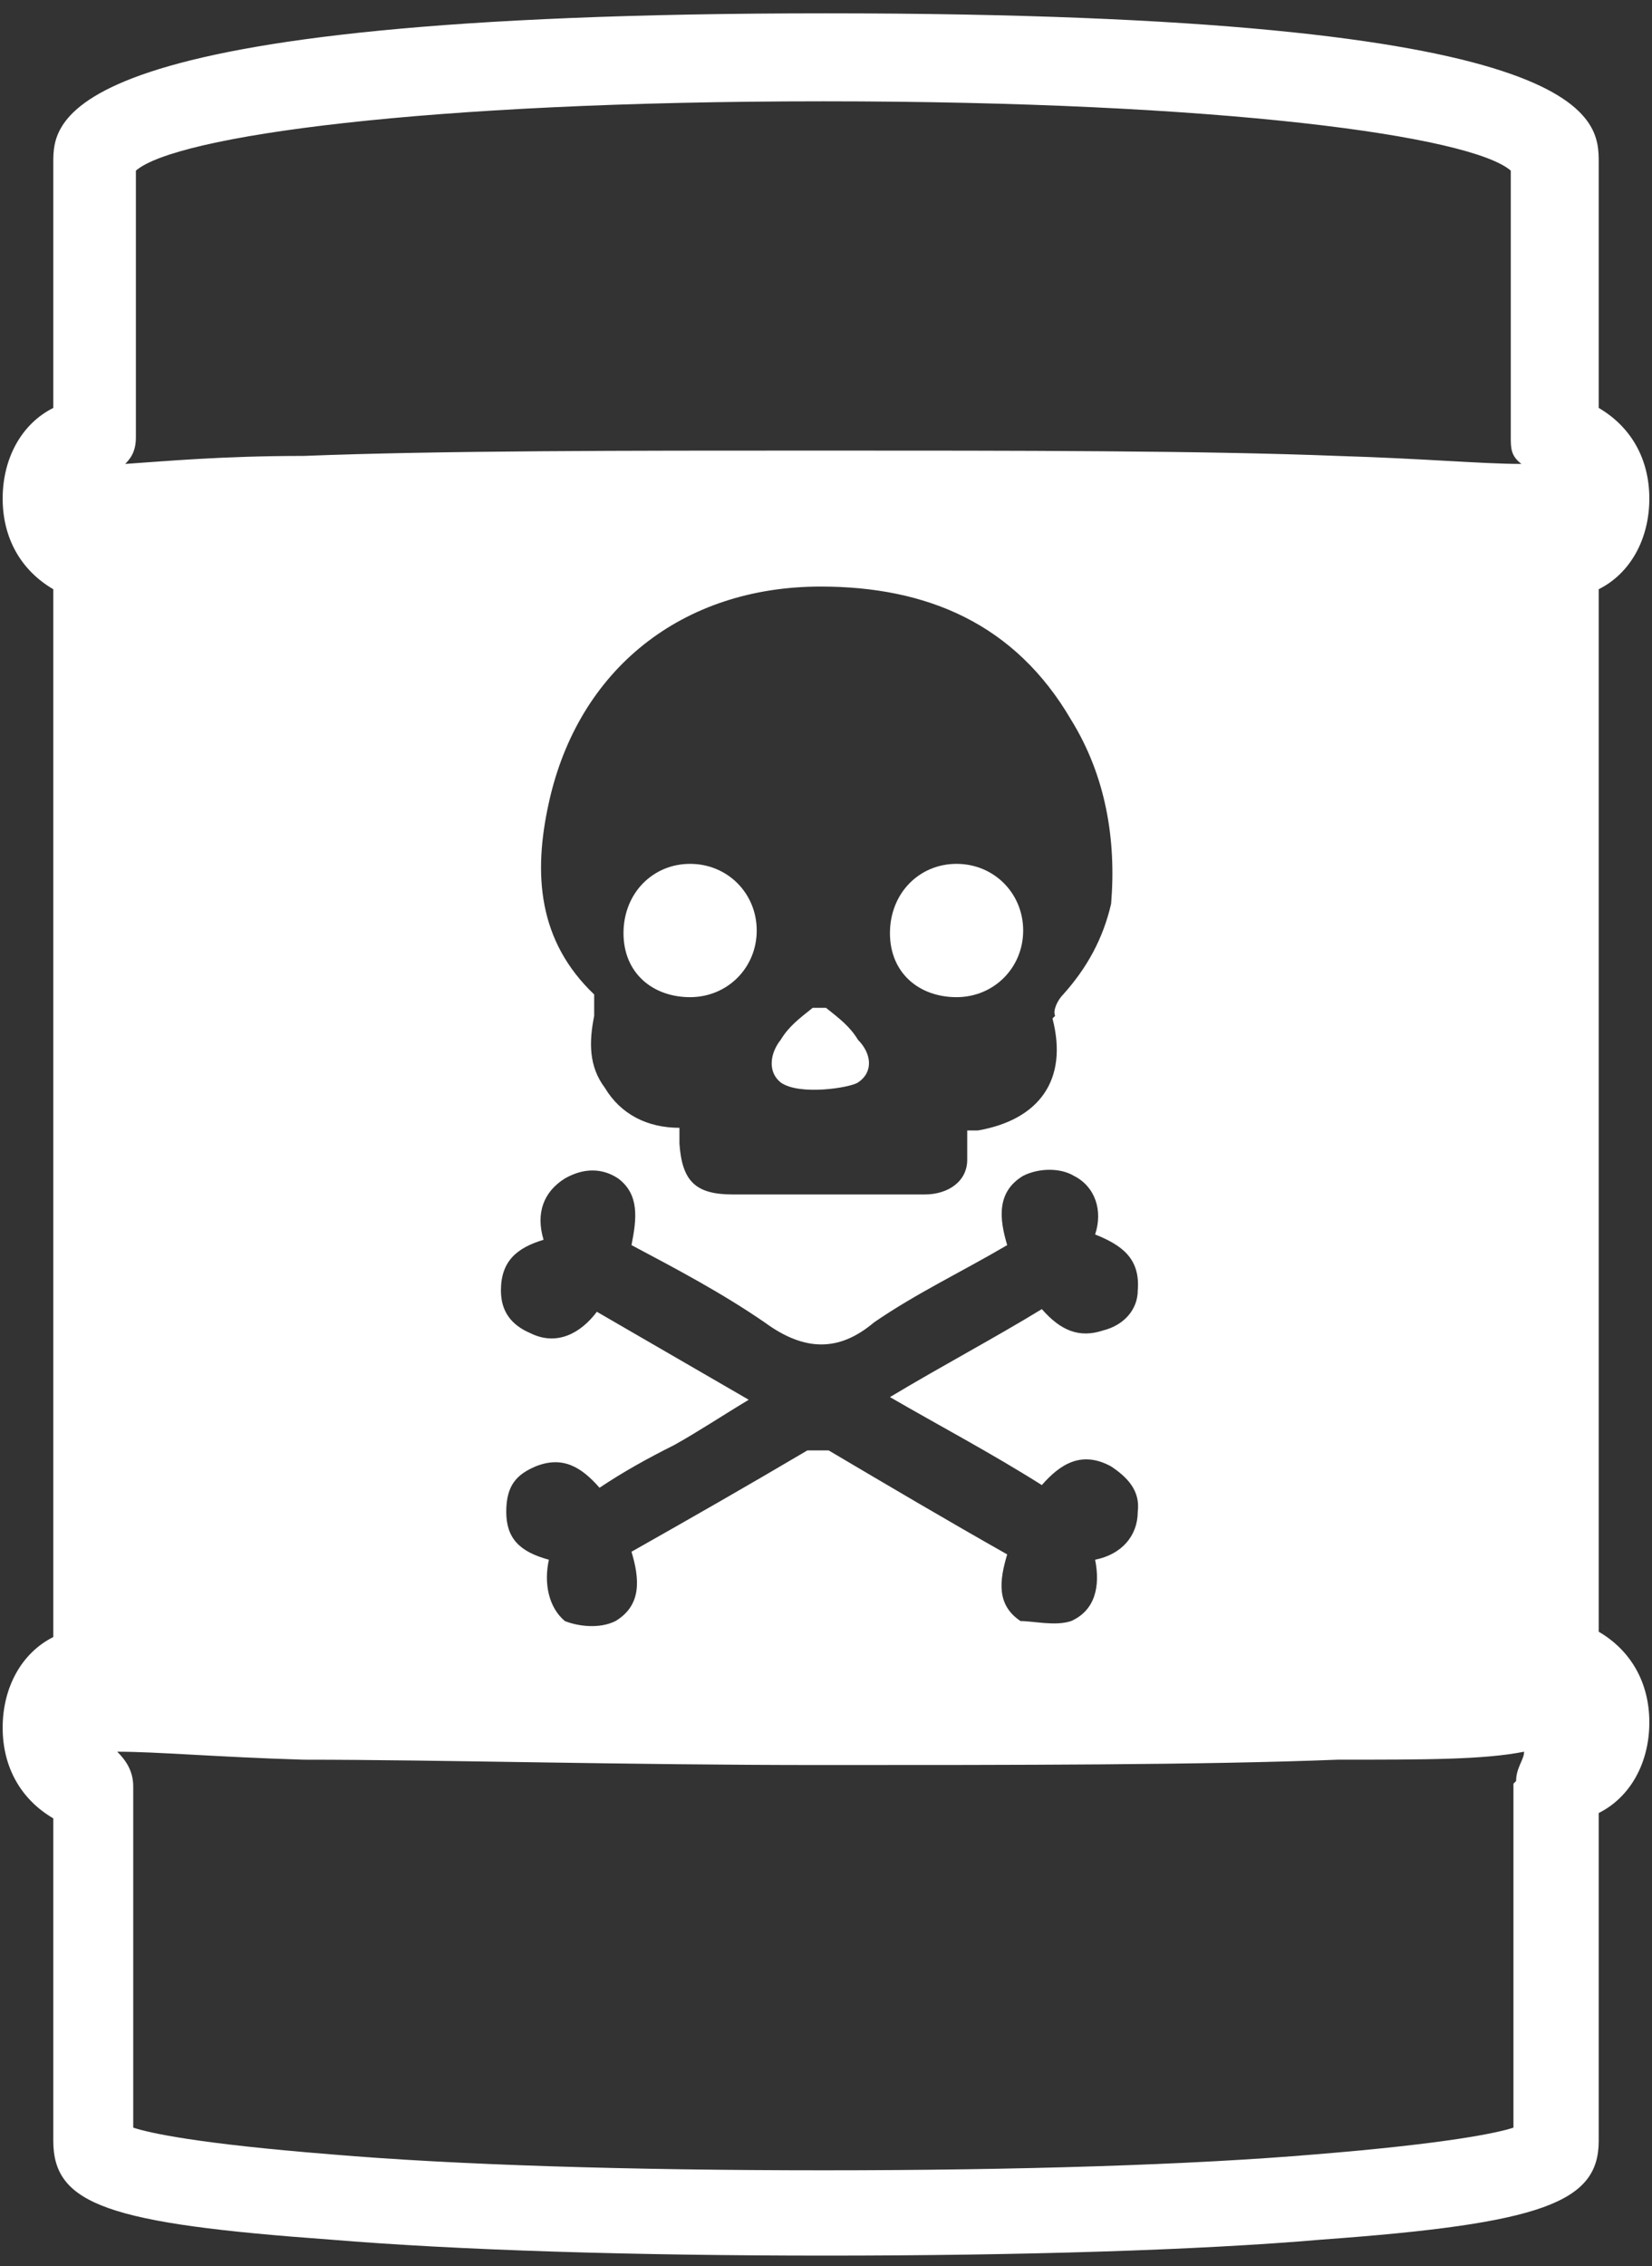 <?xml version="1.0" encoding="UTF-8"?>
<svg id="Layer_1" xmlns="http://www.w3.org/2000/svg" version="1.1" viewBox="0 0 62 85">
  <rect x="0" y="0" width="62" height="85" fill="#333333" stroke="none"/>
  <!-- Generator: Adobe Illustrator 29.3.0, SVG Export Plug-In . SVG Version: 2.1.0 Build 146)  -->
  <defs>
    <style>
      .st0 {
        fill: none;
      }

      .st1 {
        fill: #fff;
      }
    </style>
  </defs>
  <path class="st1" d="M25.9,32.4c-1.4,0-2.5,1.1-2.5,2.6s1.1,2.4,2.5,2.4,2.5-1.1,2.5-2.5-1.1-2.5-2.5-2.5h0Z"/>
  <path class="st1" d="M31.2,37.8c0,0-.6,0-.7,0-.5.4-.9.7-1.2,1.2-.4.5-.5,1.2,0,1.6.7.5,2.6.2,2.9,0,.6-.4.5-1.1,0-1.6-.3-.5-.7-.8-1.2-1.2Z"/>
  <path class="st1" d="M35.9,32.4c-1.4,0-2.5,1.1-2.5,2.6s1.1,2.4,2.5,2.4,2.5-1.1,2.5-2.5-1.1-2.5-2.5-2.5h0Z"/>
  <path class="st1" d="M60,61.2V22.1c1.2-.6,1.9-1.9,1.9-3.4s-.7-2.7-1.9-3.4V6.1c0-1.7,0-5.6-29-5.6S2,4.5,2,6.1v9.2c-1.2.6-1.9,1.9-1.9,3.4s.7,2.7,1.9,3.4v39.3c-1.2.6-1.9,1.9-1.9,3.4s.7,2.7,1.9,3.4v12.1c0,2.4,2.1,3.1,10.4,3.7,4.8.4,11.4.6,18.6.6s14-.2,18.6-.6c8.3-.6,10.4-1.4,10.4-3.7v-12.3c1.2-.6,1.9-1.9,1.9-3.4s-.7-2.7-1.9-3.4h0ZM5.1,16.4V6.4c1.5-1.3,10.8-2.6,25.8-2.6s24.3,1.3,25.8,2.6v10c0,.4,0,.7.4,1-1.5,0-3.6-.2-6.9-.3-5.1-.2-12-.2-19.4-.2s-14.3,0-19.4.2c-3.1,0-5.2.2-6.7.3.3-.3.4-.6.4-1ZM39.1,55.7c.7-.8,1.5-1.3,2.6-.7.6.4,1.1.9,1,1.7,0,.9-.6,1.6-1.6,1.8.2,1,0,1.9-.9,2.3-.6.2-1.4,0-1.9,0-.9-.6-.8-1.5-.5-2.5-2.3-1.3-4.5-2.6-6.7-3.9-.2,0-.6,0-.8,0-2.2,1.3-4.3,2.5-6.6,3.8.3,1,.4,2-.6,2.6-.6.3-1.4.2-1.9,0-.6-.5-.8-1.4-.6-2.3-1.1-.3-1.6-.8-1.6-1.8s.4-1.4,1.1-1.7c1-.4,1.7,0,2.4.8.9-.6,1.8-1.1,2.8-1.6.9-.5,1.8-1.1,2.8-1.7-1.9-1.1-3.8-2.2-5.7-3.3-.6.8-1.5,1.3-2.5.8-.7-.3-1.1-.8-1.1-1.6,0-1.1.6-1.6,1.6-1.9-.3-1,0-1.8.8-2.3.7-.4,1.4-.4,2,0,.8.6.7,1.5.5,2.5,1.7.9,3.4,1.8,5,2.9,1.5,1.1,2.8,1.1,4.1,0,1.6-1.1,3.3-1.9,5-2.9-.3-1-.4-2,.6-2.6.6-.3,1.4-.3,1.9,0,.8.4,1.1,1.3.8,2.2,1,.4,1.7.9,1.6,2.1,0,.7-.5,1.3-1.3,1.5-.9.3-1.6,0-2.3-.8-1.8,1.1-3.7,2.1-5.7,3.3,1.9,1.1,3.8,2.1,5.7,3.3h0ZM39.5,38.2c.6,2.3-.5,3.8-2.8,4.2,0,0-.2,0-.4,0,0,.5,0,.8,0,1.1,0,.8-.7,1.3-1.6,1.3h-7.2c-1.4,0-1.9-.5-2-1.9,0,0,0-.4,0-.6-1.2,0-2.2-.5-2.8-1.5-.6-.8-.6-1.7-.4-2.7,0-.3,0-.6,0-.8-2.1-2-2.3-4.5-1.7-7.2,1.1-5,5-8.1,10.2-8.1,4,0,7.3,1.4,9.4,5,1.3,2.1,1.7,4.5,1.5,6.9-.3,1.3-.9,2.4-1.8,3.4-.2.2-.4.6-.3.8h0ZM56.8,66.9v12.9c-.6.2-2.5.6-7.4,1-4.7.4-11.2.6-18.5.6s-13.8-.2-18.5-.6c-5-.4-6.8-.8-7.4-1v-12.8c0-.6-.3-1-.6-1.3,1.5,0,3.7.2,7,.3,5.1,0,12,.2,19.4.2s14.3,0,19.4-.2c3.3,0,5.5,0,7-.3,0,.3-.3.6-.3,1.1Z"/>
  <rect class="st0" width="62" height="85"/>
</svg>